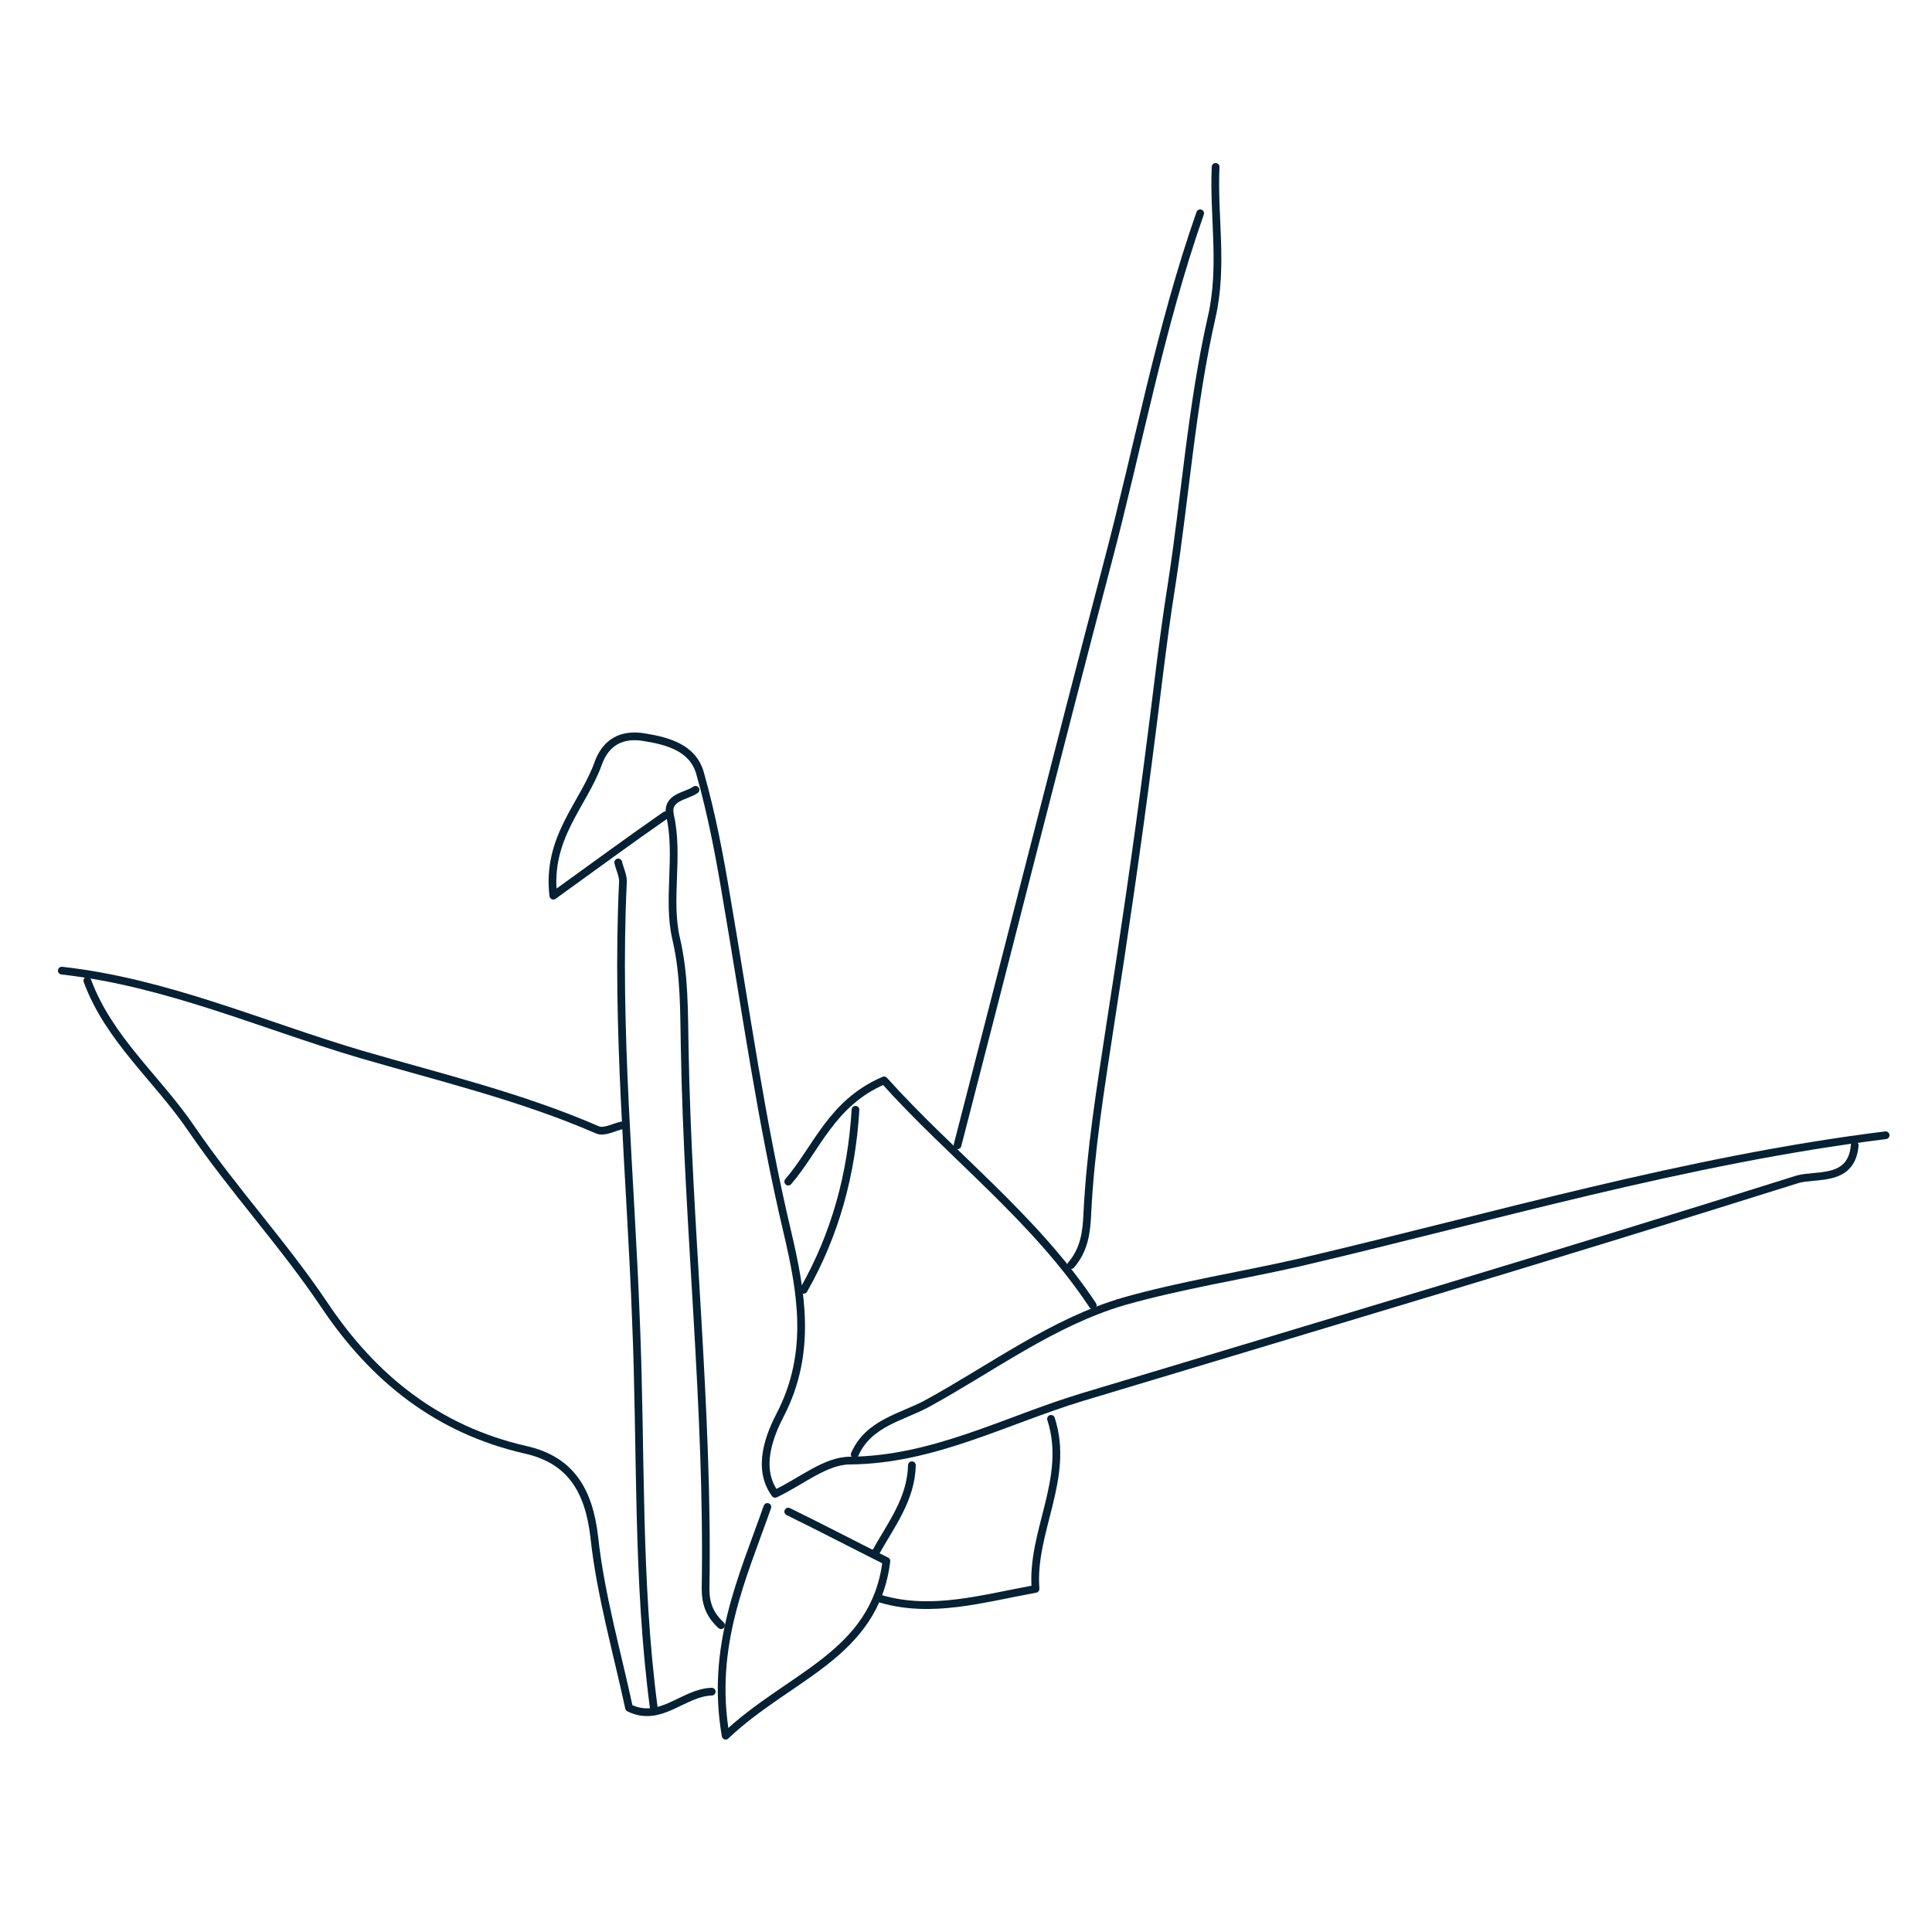 <?xml version="1.0" encoding="utf-8"?>
<!-- Generator: Adobe Illustrator 26.5.0, SVG Export Plug-In . SVG Version: 6.00 Build 0)  -->
<svg version="1.1" id="a" xmlns="http://www.w3.org/2000/svg" xmlns:xlink="http://www.w3.org/1999/xlink" x="0px" y="0px"
	 viewBox="0 0 250 250" style="enable-background:new 0 0 250 250;" xml:space="preserve">
<style type="text/css">
	.st0{fill:none;stroke:#052133;stroke-linecap:round;stroke-linejoin:round;stroke-miterlimit:10;}
</style>
<g id="qC1bz6_00000096755769825808980630000004629844109794840965_">
	<g>
		<path class="st0" d="M157.3,21.6c-0.3,6.4,1,12.8-0.5,19.4c-2.6,11.4-3.4,23.1-5.2,34.7c-1.2,7.5-2,15.1-3,22.6
			c-1.5,11.6-3.2,23.2-5,34.7c-1.2,7.9-2.5,15.9-2.9,24c-0.1,2.5-0.4,4.7-2.1,6.7"/>
		<path class="st0" d="M155.3,27.6c-5.2,14.8-8,30.2-12,45.3c-6.6,25.1-12.9,50.2-19.4,75.3"/>
		<path class="st0" d="M240,148.2c-0.4,4.8-5,3.7-7.4,4.4c-30.8,9.7-61.7,18.9-92.6,28.2c-9.9,3-19.2,8.1-30,8.2
			c-3.2,0-6.3,2.7-9.7,4.3c-2.5-3.4-0.6-7.8,0.7-10.3c4.1-8,2.7-15.8,0.9-23.5c-3.4-14.3-5.4-28.9-7.9-43.4
			c-0.9-5.4-1.9-10.7-3.4-16c-0.9-3.3-4.1-4.2-7.2-4.7c-2.9-0.5-5,0.6-6,3.4c-1.9,5.3-6.7,9.6-5.8,17.1c5.4-3.9,9.9-7.2,14.5-10.4"
			/>
		<path class="st0" d="M90,102.2c-1.3,0.9-3.8,0.9-3.3,3.3c1.2,5.3-0.4,10.9,0.8,16c1.1,4.7,1,9.4,1.1,14.1
			c0.4,23.4,3.1,46.6,2.7,70c0,2,0.6,3.4,2,4.7"/>
		<path class="st0" d="M244,146.9c-25.8,3.2-50.8,10.6-76,16.5c-7.5,1.7-15.2,2.9-22.6,5c-9.2,2.7-17,8.6-25.4,13.2
			c-3.3,1.8-7.6,2.5-9.4,6.6"/>
		<path class="st0" d="M11.3,126.9c2.8,7.6,9.1,12.7,13.5,19.2C30.2,154,36.7,161,42,168.9c6.3,9.4,14.6,16.1,26,18.7
			c5.8,1.3,8.2,5.2,8.9,11.3c0.8,7.4,2.9,14.7,4.5,22.1c4.1,2,7-2,10.7-2.1"/>
		<path class="st0" d="M8,125.6c13.5,1.5,25.8,7,38.6,10.8c10.3,3,20.8,5.5,30.7,9.8c0.9,0.4,2.2-0.4,3.3-0.6"/>
		<path class="st0" d="M136,183.6c2.5,7.7-2.6,14.6-2,22c-7.1,1.3-13.4,3.2-20,1.3"/>
		<path class="st0" d="M80,111.6c0.2,0.9,0.7,1.8,0.6,2.7c-0.9,18.9,1,37.8,1.7,56.7c0.7,16.7,0.1,33.4,2.3,50"/>
		<path class="st0" d="M110.7,143.6c-0.5,8.3-2.6,16.1-6.7,23.3"/>
		<path class="st0" d="M102,195.6c4.3,2.1,8.5,4.3,12.7,6.4c-1.5,12.2-12.6,14.8-20.8,22.6c-2-11.6,2.2-20.5,5.4-29.6"/>
		<path class="st0" d="M102,152.9c3.7-4.3,5.6-10.2,12.4-13.1c8.7,9.7,19.5,17.8,27,29.1"/>
		<path class="st0" d="M118,189.6c-0.1,4.4-2.7,7.7-4.7,11.3"/>
	</g>
</g>
</svg>
